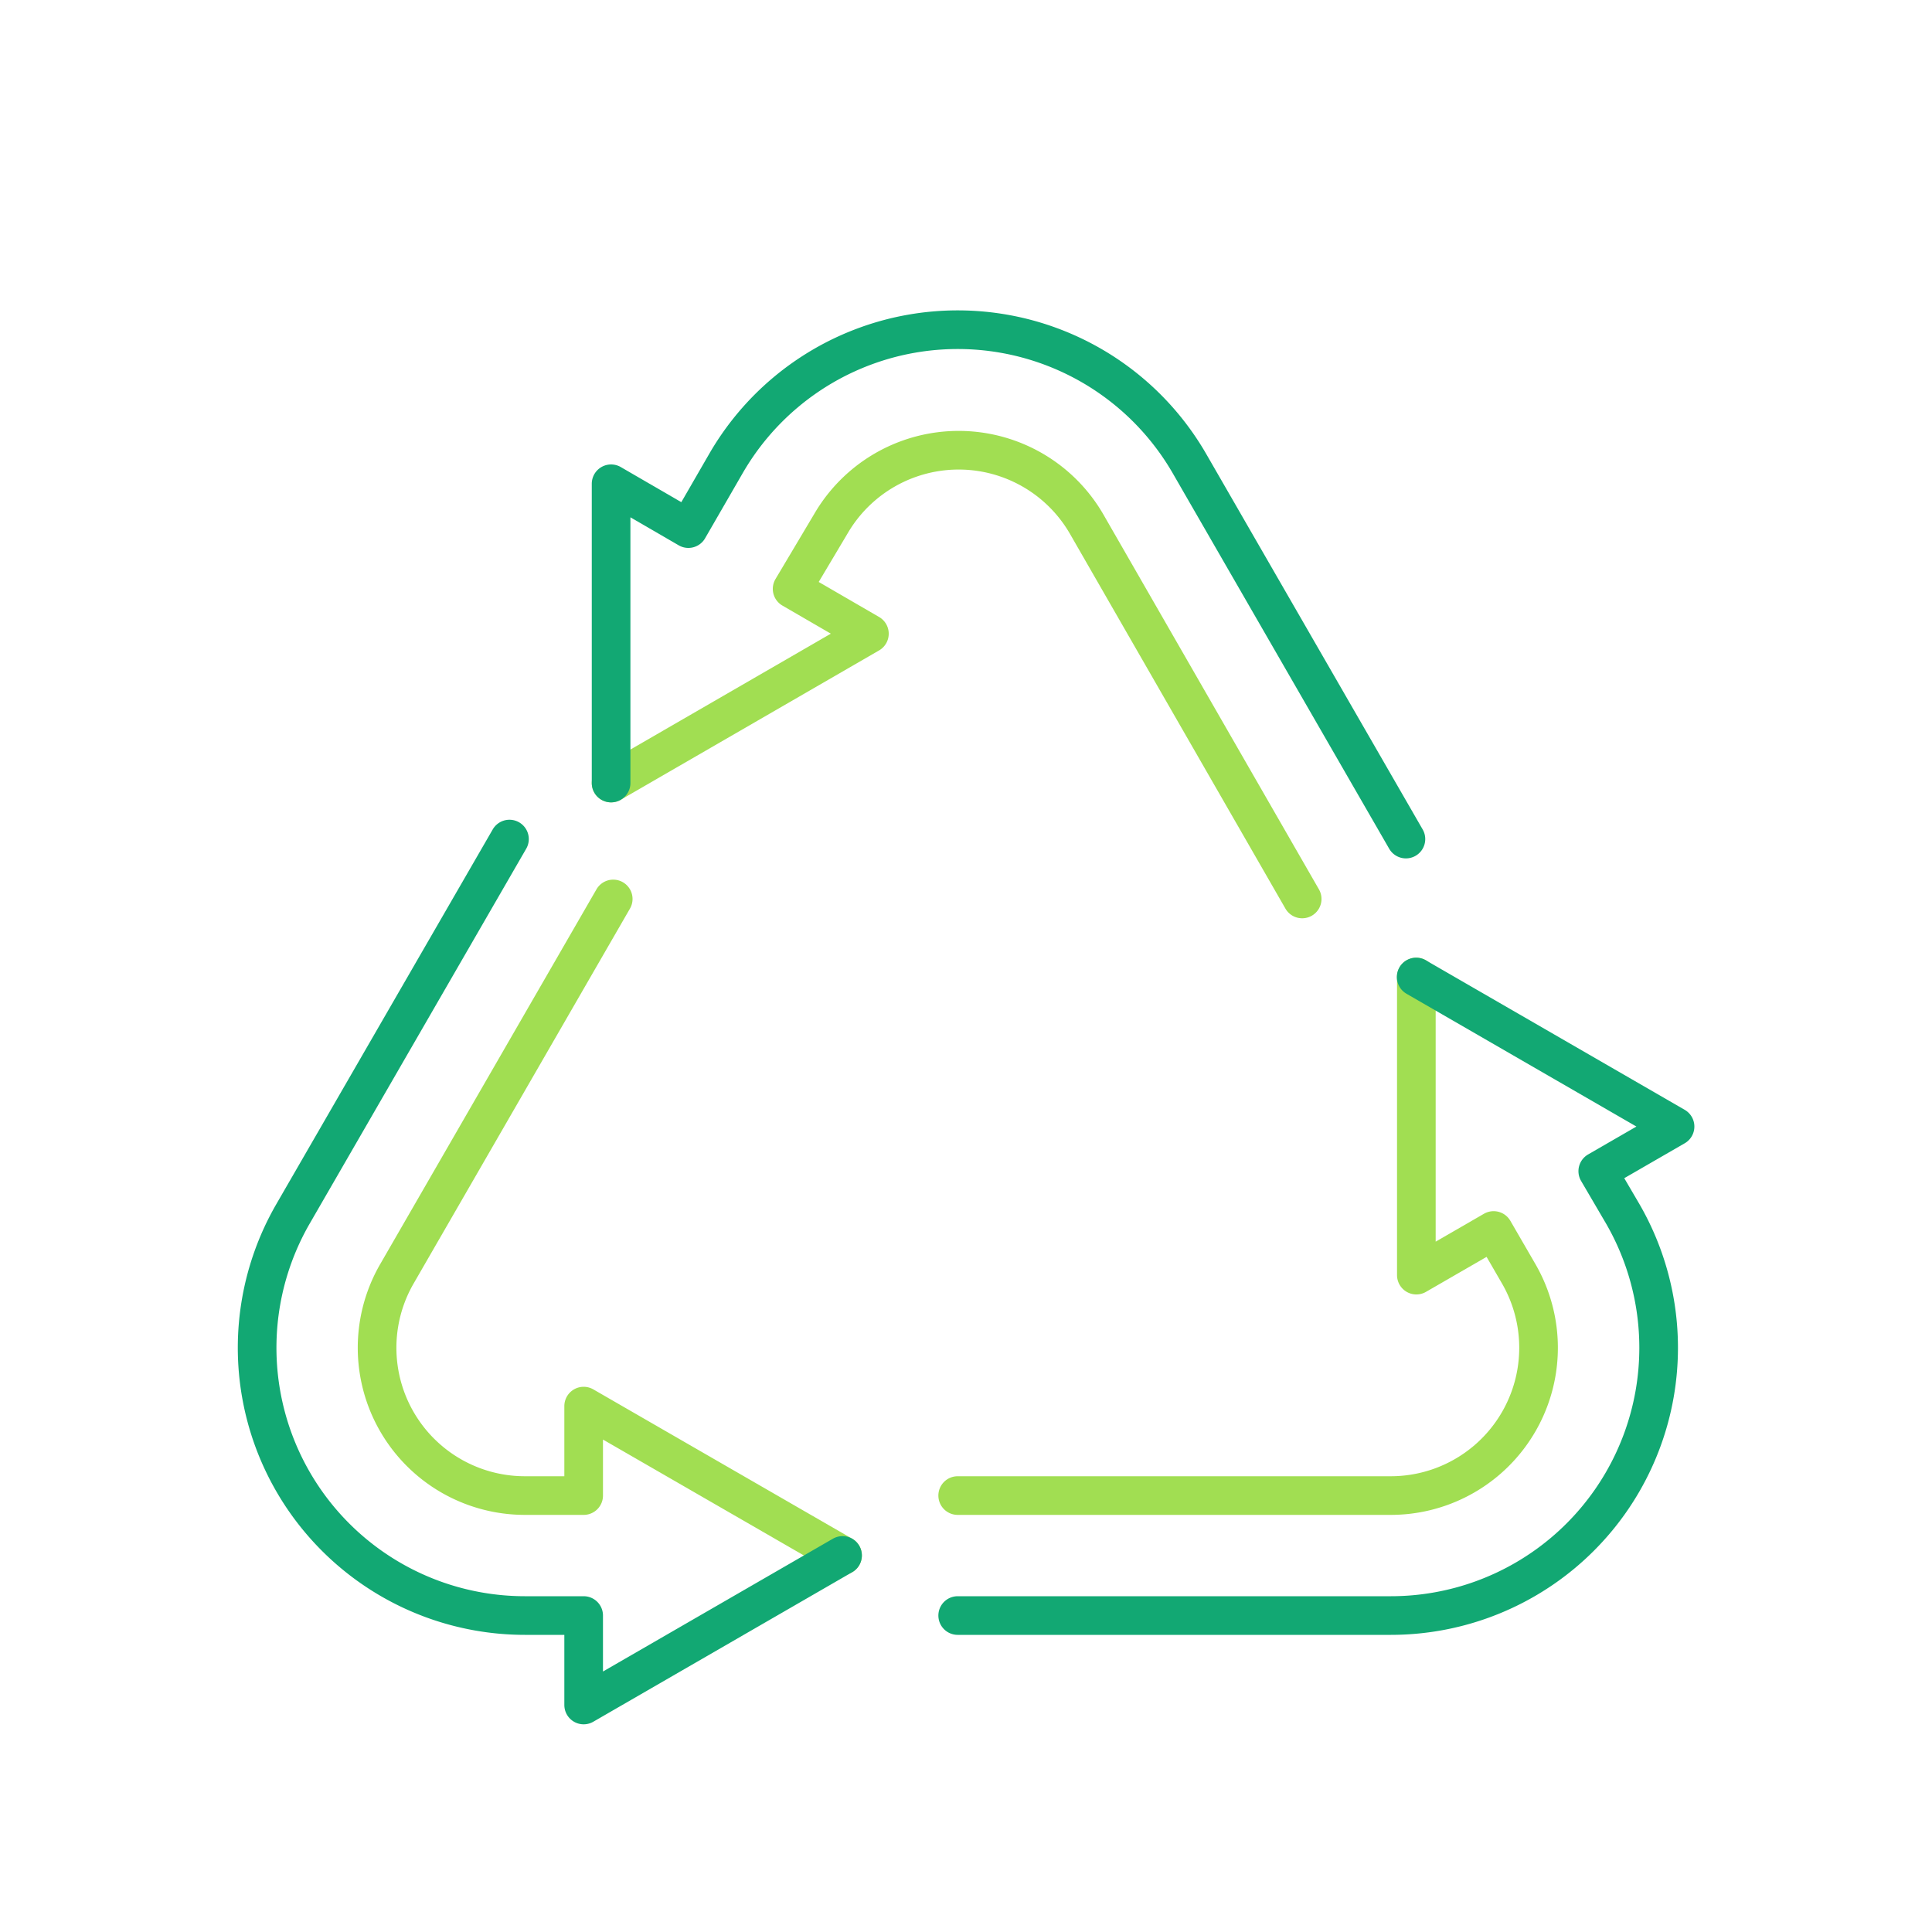 <svg xmlns="http://www.w3.org/2000/svg" viewBox="0 0 100 100"><defs><style>.cls-1,.cls-2{fill:none;stroke-linecap:round;stroke-linejoin:round;stroke-width:2px;}.cls-1{stroke:#a1de52;}.cls-2{stroke:#12a873;}</style></defs><g id="Icons"><path class="cls-1" d="M31.63,40.53,45,32.8l-4-2.32L43,27.12a7.65,7.65,0,0,1,13.24,0L67.4,46.53"/><path class="cls-2" d="M72.77,43.43,61.57,24a13.85,13.85,0,0,0-24,0l-1.94,3.36-4-2.32V40.53"/><path class="cls-1" d="M73.31,50.57V66l4-2.31,1.28,2.21A7.65,7.65,0,0,1,72,77.41H49.57"/><path class="cls-2" d="M49.57,83.62H72A13.86,13.86,0,0,0,84,62.84L82.7,60.62l4-2.31-13.4-7.74"/><path class="cls-1" d="M43.61,80.51l-13.4-7.73v4.63H27.16a7.65,7.65,0,0,1-6.62-11.47l11.2-19.41"/><path class="cls-2" d="M26.37,43.43,15.16,62.84a13.86,13.86,0,0,0,12,20.78h3.05v4.63l13.4-7.74"/></g></svg>